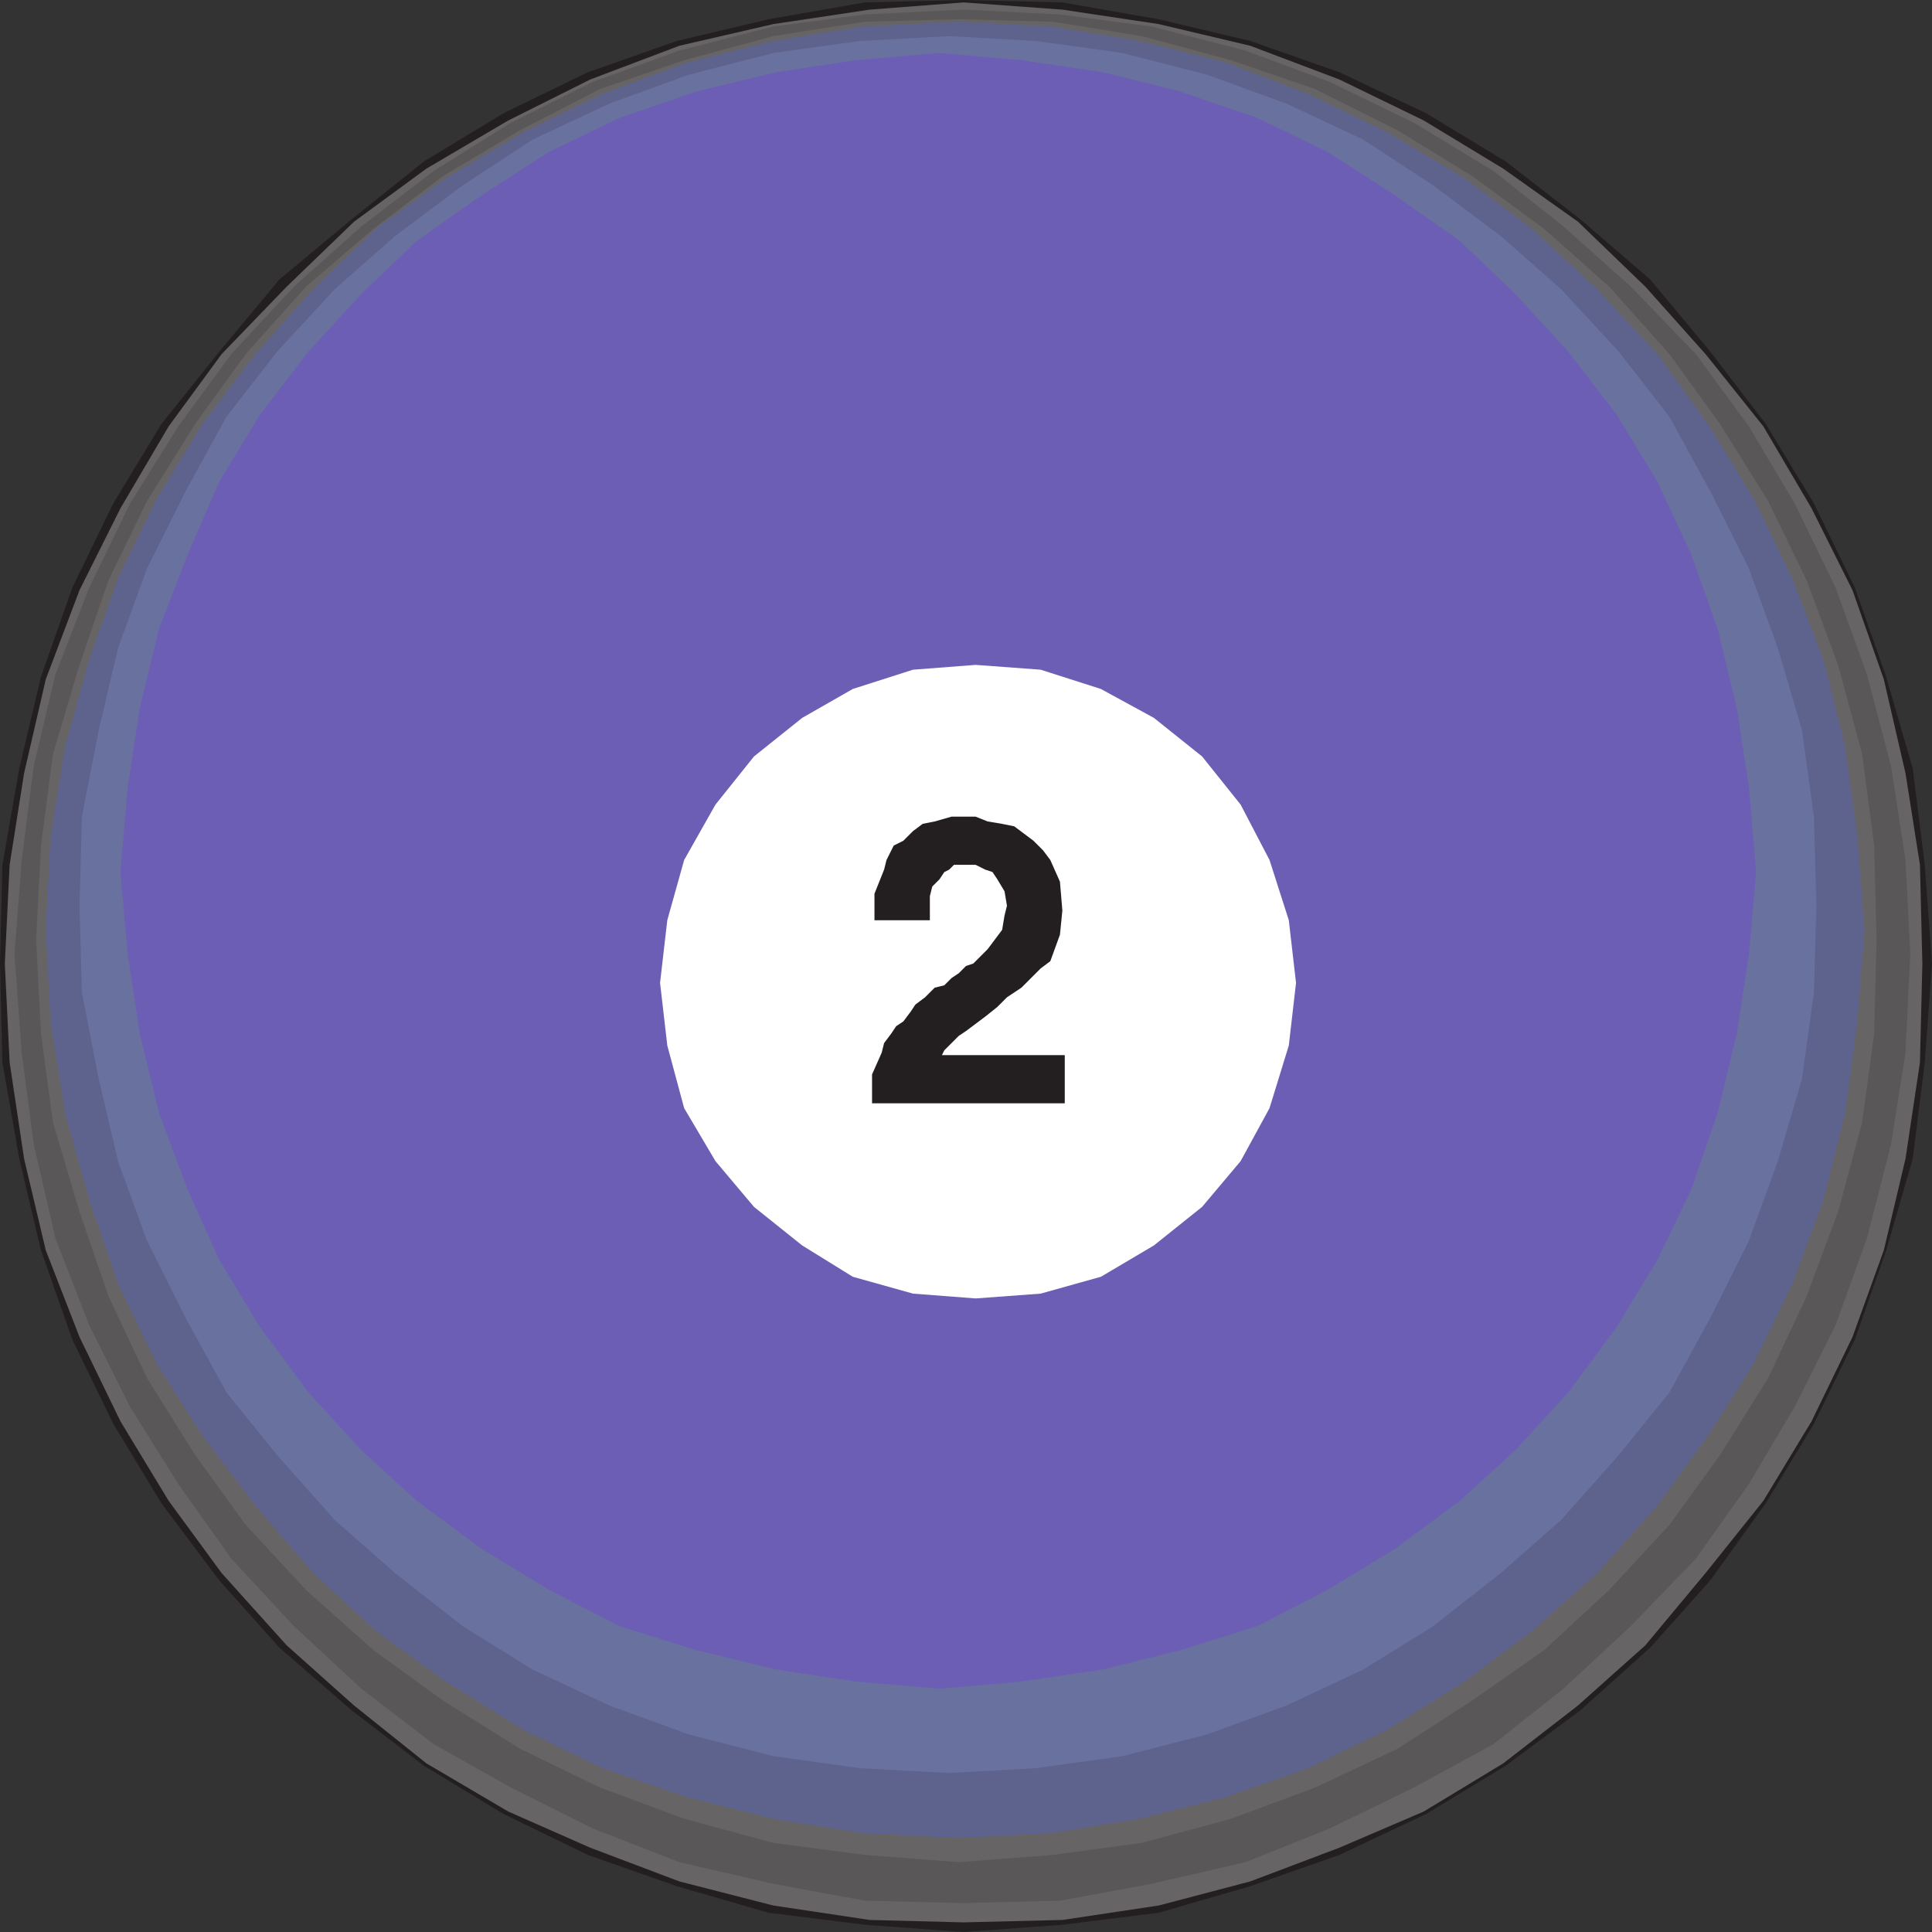 <svg xmlns="http://www.w3.org/2000/svg" width="601.5" height="601.5"><rect width="100%" height="100%" fill="#333333" stroke="none"/><path fill="#231f20" fill-rule="evenodd" d="m300 0-30.75.75-30 5.25-28.5 6.75L183 22.5l-26.25 12.75-24.75 15-22.5 18L87 87l-18.75 22.5-18 22.5-15 24.75L22.5 183l-9.75 27.75L6 239.25l-5.25 30L0 300h3l1.5-29.25 5.25-30 6.75-29.25 9.75-27 13.5-25.5 13.5-24.75L70.5 111 90 90l21-18.75 23.25-16.5 24.75-15 25.5-13.5 27-9.75 29.25-6.75 30-5.25L300 3V0m301.5 300-2.25-30.75-3.75-30-8.25-28.5L577.5 183l-12.75-26.25-15-24.75-17.25-22.5L513.75 87 492 68.25l-23.25-18-24.75-15-27-12.75-27.75-9.75L360.75 6l-30-5.25L300 0v3l30.75 1.5 30 5.25 27.75 6.75 27.75 9.75 26.25 13.5 24.75 15 22.5 16.5 21 18.75 18.75 21 17.25 23.25 15 24.75 12.75 25.5 9.75 27 7.5 29.25 4.5 30 1.5 29.25h3.75M300 601.5l30.75-2.25 30-3.75 28.5-8.25L417 577.5l27-12.75 24.75-15L492 532.5l21.75-19.5 18.75-21 17.25-24 15-24.75L577.5 417l9.75-27.75 8.25-28.5 3.75-30L601.5 300h-3.75l-1.5 30.75-4.5 28.5-7.5 29.25-9.75 27-12.75 27-15 23.25L529.5 489l-18.75 21-21 19.5-22.5 17.25-24.75 15-26.25 12-27.75 10.5-27.75 7.5-30 3.75-30.75 2.25v3.75M0 300l.75 30.75 5.25 30 6.75 28.5L22.5 417l12.75 26.25 15 24.75 18 24L87 513l22.5 19.5 22.5 17.25 24.75 15L183 577.5l27.75 9.75 28.5 8.25 30 3.75L300 601.5v-3.75l-29.25-2.25-30-3.75-29.25-7.5-27-10.5-25.5-12-24.75-15L111 529.5 90 510l-19.5-21-17.25-23.25-13.5-23.25-13.5-27-9.75-27-6.75-29.25-5.25-28.5L3 300H0"/><path fill="#676465" fill-rule="evenodd" d="M1.5 300 3 269.25l4.5-28.5 6.75-29.25 10.5-27.75 12.75-25.5 15-25.5 16.5-22.5 20.25-21 21-20.25 22.5-16.5 25.5-15 25.5-12.75 27.75-10.5 29.25-6.75 30-4.5L300 .75 330.75 3l30 4.5 28.5 6.75L417 24.75l26.25 12.75 24.75 15L491.25 69l21 20.25 18.75 21 18 22.5 15 25.5 12.75 25.5 9.75 27.75 6.75 29.25 4.5 28.5.75 30.75-.75 30.75-4.5 30-6.75 28.5-9.75 27L564 442.5l-15 24.75-18 22.5-18.75 22.5-21 18.75L468 549l-24.75 15L417 575.25l-27.75 10.5-28.5 7.5-30 4.5-30.75.75-29.25-.75-30-4.5-29.25-7.5-27.75-10.5-25.5-11.25-25.5-15-22.5-18-21-18.75L69 489.75l-16.5-22.5-15-24.75-12.75-26.25-10.5-27-6.75-28.5-4.5-30L1.5 300"/><path fill="#5a5758" fill-rule="evenodd" d="m594.75 297-1.5 30.75-4.5 28.5-7.5 29.25-9.75 27-12.75 25.5-14.25 24-16.5 23.25-20.25 21-21 19.5L465 543l-24.75 13.5L414 569.25l-26.25 10.5-29.25 6.75-28.5 5.25-30 .75-30.75-.75-28.5-5.25-29.25-6.75-27-10.5L159 556.5 135 543l-22.5-17.25-21-19.5-19.5-21L55.5 462l-15-24-12.75-25.5-10.5-27-6.75-29.25-3.75-28.5L4.5 297l2.25-29.25 3.75-29.25 6.75-28.5 10.5-27 12.75-26.25 15-24 16.5-22.5 19.5-21 21-18.75L135 53.25l24-15 25.5-12.75 27-9.75 29.25-7.5 28.5-3.75L300 3l30 1.5 28.5 3.75 29.25 7.5L414 25.5l26.25 12.75 24.75 15 21.75 17.25 21 18.75 20.25 21 16.5 22.5 14.25 24L571.5 183l9.75 27 7.5 28.5 4.5 29.25 1.5 29.25"/><path fill="#5a5758" fill-rule="evenodd" d="m589.5 295.5-.75 29.25-5.25 28.5-6.75 28.5-10.5 26.25L555 433.5l-15 24-16.5 22.5-18.75 21-21 18.75-22.5 15.75-24 15-24.75 12-27 9.75-27.75 7.5-29.25 4.5-29.25 1.5-30-1.5-28.5-4.5-27.75-7.5-27-9.75-24.75-12-25.5-15L114 519.75 93 501l-18.75-21-16.5-22.5-14.25-24L30.75 408l-10.5-26.25-6.75-28.5-3.75-28.5L7.5 295.5l2.25-30 3.75-29.25 6.75-27.75 10.5-27L43.5 156l14.25-24 16.5-21.75 18.75-21 21-18.75 21.75-17.25 25.5-13.5L186 26.25l27-9.75 27.75-6.75L269.25 6l30-2.25L328.5 6l29.25 3.75 27.75 6.75 27 9.75 24.75 13.5 24 13.5 22.5 17.25 21 18.75 18.75 21L540 132l15 24 11.25 25.5 10.5 27 6.75 27.75 5.25 29.25.75 30"/><path fill="#676465" fill-rule="evenodd" d="m584.25 292.5-.75 29.25-3.75 27.75-7.5 27.75-9.75 26.25-12 25.5-15 24-15.75 21.75L501 495l-20.25 18.75-22.5 15.75-23.25 15-25.5 12-26.25 9.75-27.75 7.5-27.75 3.75-29.25 2.25-29.25-2.25-28.5-3.75-27.75-7.5-26.25-9.75-24.75-12-24-15-21.75-15.75-21-18.75-18.75-20.25L60.75 453l-15-24-12-25.5-9-26.25-8.25-27.75-3.75-27.75-1.5-29.25 1.5-29.25 3.75-28.5L24.75 207l9-26.25 12-24.75 15-24 15.75-21.75 18.75-21 21-18L138 54.75l24-14.25 24.75-12.75 26.25-9 27.75-7.5 28.5-4.5L298.5 6l29.25.75 27.75 4.5 27.75 7.5 26.25 9L435 40.5l23.25 14.25 22.5 16.5 20.25 18 18.75 21L535.5 132l15 24 12 24.75 9.75 26.25 7.5 27.75 3.75 28.5.75 29.25"/><path fill="#5d638c" fill-rule="evenodd" d="m580.5 289.5-2.25 28.5-3.75 28.5-6.75 27-9.75 26.25-12 24.75-14.25 22.5L516 468.75l-18.75 21-20.25 18-21 15.75-24 15-24.75 12-25.5 9-27 6.75-27.75 4.5-28.5 1.5-30-1.5-27.75-4.5-27-6.75-26.25-9-24.75-12-24-15L117 507.75l-19.5-18-18-21L63 447l-14.25-22.5-12-24.75-9-26.25-7.5-27-4.5-28.5-1.5-28.5 1.5-29.25 4.5-27.75 7.5-27 9-25.5 12-24.75L63 132l16.5-21.75L97.5 90 117 71.25l21.75-15.75 24-14.25 24.75-12 26.25-9.75 27-6.75 27.75-4.5 30-1.5 28.5 1.5 27.75 4.5 27 6.75 25.5 9.75 24.75 12 24 14.25 21 15.75L497.25 90 516 110.25 531.75 132 546 155.25 558 180l9.75 25.5 6.75 27 3.75 27.75 2.25 29.25"/><path fill="#5d638c" fill-rule="evenodd" d="m575.25 287.25-1.5 27.75-4.5 27.75-6.75 27-9 25.5-12 24-13.5 24-15.75 21-18 19.5-20.25 18-21.75 15.75L429 531.75l-23.25 12-26.25 9-27 6.75-27.75 5.25-27.75.75-28.5-.75-27.75-5.25-27-6.75-24.75-9-24.75-12L141 517.5l-21.75-15.75-20.25-18-18-19.5-15.75-21-13.5-24-12-24-9-25.5-7.5-27L19.5 315l-2.25-27.75 2.25-28.5 3.75-28.5 7.5-25.5 9-26.25 12-24.75 13.5-22.5 15.75-21L99 90l20.25-18L141 56.25l23.25-13.5 24.75-12 24.75-10.5 27-6.75 27.75-3.75 28.5-1.5 27.75 1.5 27.75 3.75 27 6.75 26.25 10.5 23.25 12 23.25 13.5L474 72l20.25 18 18 20.25 15.75 21 13.5 22.5 12 24.75 9 26.25 6.75 25.5 4.5 28.5 1.5 28.5"/><path fill="#5d638c" fill-rule="evenodd" d="m570.75 284.25-1.5 28.5-4.5 27-6 25.5L549 391.5l-11.25 24L523.5 438l-15.75 21-18 20.25-18.75 16.5-21.75 16.5-21.75 13.5-24.75 12-25.5 9-25.5 6.75L324 558l-27.75.75-27.75-.75-27.75-4.5-26.25-6.75-25.5-9-24-12-23.25-13.5-21-16.5-18.75-16.5L84 459l-15.75-21-13.5-22.5-12-24-9-26.25-7.5-25.5-3.75-27-.75-28.5.75-27.75 3.75-27 7.5-27 9-24.75 12-24 13.5-22.5 15.75-21L102 90l18.75-18 21-15.75L165 42.75l24-11.25 25.5-9.75 26.25-6 27.75-5.25 27.75-.75 27.75.75 27.75 5.25 25.5 6 25.5 9.75 24.75 11.25 21.75 13.5L471 72l18.75 18 18 20.25 15.75 21 14.25 22.5 11.25 24 9.75 24.75 6 27 4.5 27 1.5 27.75"/><path fill="#69719f" fill-rule="evenodd" d="m565.5 282-.75 27-3.75 27-7.5 25.5-9 24.75-12 24-12.75 23.25L504 453l-18 20.25-18.75 16.5-21 16.5-21.75 13.5-24 11.25-24.75 9-26.25 6.75-27 3.75-27 1.5-27.75-1.5-27-3.75L214.5 540l-24.75-9-24-11.25-21.75-13.5-21-16.5-18.75-16.5-18-20.25-15.75-19.5-12.75-23.25-12-24-9-24.75-6-25.5-5.25-27-.75-27 .75-27.75 5.25-27 6-25.5 9-24.75 12-24 12.75-23.25 15.75-20.25 18-19.5L123 73.5l21-15.75 21.75-14.25 24-11.25 24.75-9 26.25-6.75 27-3.75 27.75-1.5 27 1.5 27 3.75 26.25 6.75 24.75 9 24 11.25 21.75 14.25 21 15.75L486 90l18 19.5 15.75 20.25L532.5 153l12 24 9 24.75 7.5 25.5 3.75 27 .75 27.75"/><path fill="#69719f" fill-rule="evenodd" d="m561 279-1.5 27-3.75 27-6.75 25.5-9 24-11.25 24L516 428.25l-15.75 20.25L483 467.25l-18.75 18-21 15L421.5 513l-23.25 12-24.75 9-24.75 6-27 3.75L295.5 546l-27.75-2.25L241.5 540l-25.5-6-25.5-9-22.5-12-21.75-12.75-21-15-18.75-18-17.25-18.75-15.75-20.25-12.75-21.75-12-24-9-24-6-25.5-4.5-27-1.5-27 1.5-26.25 4.5-27 6-26.25 9-24 12-23.25 12.75-22.5 15.75-20.25 17.25-18 18.75-18 21-15L168 44.25l22.5-10.5 25.5-9 25.5-6 26.25-5.25 27.75-.75 26.25.75 27 5.25 24.75 6 24.75 9 23.25 10.5 21.75 14.25 21 15 18.75 18 17.25 18L516 129.75l12.75 22.5L540 175.5l9 24 6.75 26.25 3.75 27L561 279"/><path fill="#69719f" fill-rule="evenodd" d="m555.75 276-.75 27-4.5 25.5-6.75 26.25-8.25 24-10.5 22.5L510.75 423l-15 20.25-16.5 18.75-19.5 17.25-19.5 15L418.5 507l-23.25 10.5-24 9-24.75 7.5-25.5 3.75-27 .75-27.75-.75-25.5-3.75-24.75-7.5-24-9-23.25-10.5L147 494.25l-20.25-15L108 462l-16.5-18.75-15-20.25L63 401.25l-11.25-22.5-8.25-24-6.75-26.25-4.5-25.5-.75-27 .75-26.25 4.5-26.25 6.75-24.75 8.25-24L63 152.25l13.5-22.5 15-20.25 16.5-18 18.75-17.25 20.25-15 21.75-13.5L192 34.5l24-9 24.75-6 25.5-3.75L294 13.5l27 2.25 25.5 3.75 24.75 6 24 9 23.25 11.25 21.75 13.5 19.5 15 19.5 17.25 16.5 18 15 20.25 14.25 22.5 10.5 22.5 8.25 24 6.75 24.75 4.5 26.25.75 26.25"/><path fill="#69719f" fill-rule="evenodd" d="m550.5 274.5-.75 25.5-3.75 25.5-6 25.5-9 23.25-11.25 22.5L507 418.5 492 438l-15.75 18-18.75 17.25-20.25 15-21 12.75-22.5 11.25-24 7.5L345 526.5l-25.5 4.5-26.25.75-27-.75-24.75-4.5-24.75-6.75-24-7.5L169.5 501l-20.25-12.75-20.25-15L110.25 456 93 438l-15-19.5-12.75-21.75-9.75-22.5-9-23.25-6.75-25.5-4.5-25.5-.75-25.5.75-27 4.5-26.25 6.75-24.75 9-24 9.75-21.75L78 129l15-19.5 17.25-18L129 74.25l20.25-15L169.5 46.5l23.25-11.25 24-9 24.75-6 24.75-3.75 27-.75 26.25.75 25.5 3.75 24.75 6 24 9 22.5 11.25 21 12.75 20.25 15 18.75 17.25 15.75 18 15 19.5 12.75 21.75L531 172.5l9 24 6 24.75 3.75 26.25.75 27"/><path fill="#6c5eb5" fill-rule="evenodd" d="m37.5 271.5 2.25-26.25 3.75-24.75 6-24.75 9-23.25 9.75-22.5L81 129l15-19.5 16.5-18L129.75 75 150 60.75l21-13.5 21.75-10.5 24-8.25 24.75-6 24.75-3.75 26.25-2.25 25.5 2.25 25.5 3.75 24 6 24 8.25 21.75 10.5 21 13.5L454.5 75l17.25 16.5 16.5 18 15 19.5L516 150l10.5 22.5 8.25 23.25 6 24.75 3.75 24.75 2.25 26.25-2.25 25.5-3.75 24.75-6 24.75-8.25 24-10.5 21.75-12.75 21-15 20.25-16.5 18-17.25 15.75-20.25 15-21 12.75-21.75 11.25-24 7.5-24 6-25.5 3.75-25.5 2.25-26.25-2.25-24.75-3.75-24.75-6-24-7.5L171 495l-21-12.75-20.25-15-17.25-15.75-16.5-18-15-20.25-12.75-21-9.75-21.75-9-24-6-24.75L39.75 297l-2.25-25.5"/><path fill="#fff" fill-rule="evenodd" d="m303.75 404.25 20.25-1.5 18.75-5.25 16.5-9.75 15-12 12-14.25 9-16.5 6-19.5 2.25-19.5-2.25-19.5-6-18.75-9-17.25-12-15-15-12-16.5-9-18.75-6-20.25-1.5-19.5 1.5-18.75 6-15.75 9-15 12-12 15-9.75 17.25-5.25 18.75-2.25 19.5 2.25 19.5L213 345l9.75 16.5 12 14.25 15 12 15.75 9.75 18.75 5.25 19.5 1.5"/><path fill="#231f20" fill-rule="evenodd" d="M271.5 343.5v-9l3-6.75.75-3 2.25-3 1.5-2.25 2.25-1.5 2.25-3 1.5-2.25 3-2.25 3-3 3-.75 2.25-2.25 2.25-1.5 2.25-2.25L303 300l4.5-4.5 4.5-6 .75-4.5.75-3-.75-4.5-2.25-3.75-1.5-2.25-2.25-.75-3-1.5H297l-1.5 1.5-1.5.75-1.5 2.25-2.25 2.25-.75 3v7.5h-17.25v-8.25l3-7.5.75-3 2.25-4.5 3-1.5 3-3 3-2.25 3.75-.75 5.25-1.5h7.5l3.75 1.5 4.5.75 3.75.75 6 4.5 3 3 2.25 3 3 6.75.75 9-.75 7.5-3 8.25-3 2.25-6 6-4.5 3-3 3-3.75 3-6 4.5-2.25 1.5-4.5 4.5-.75 1.5h38.25v15h-60"/></svg>

